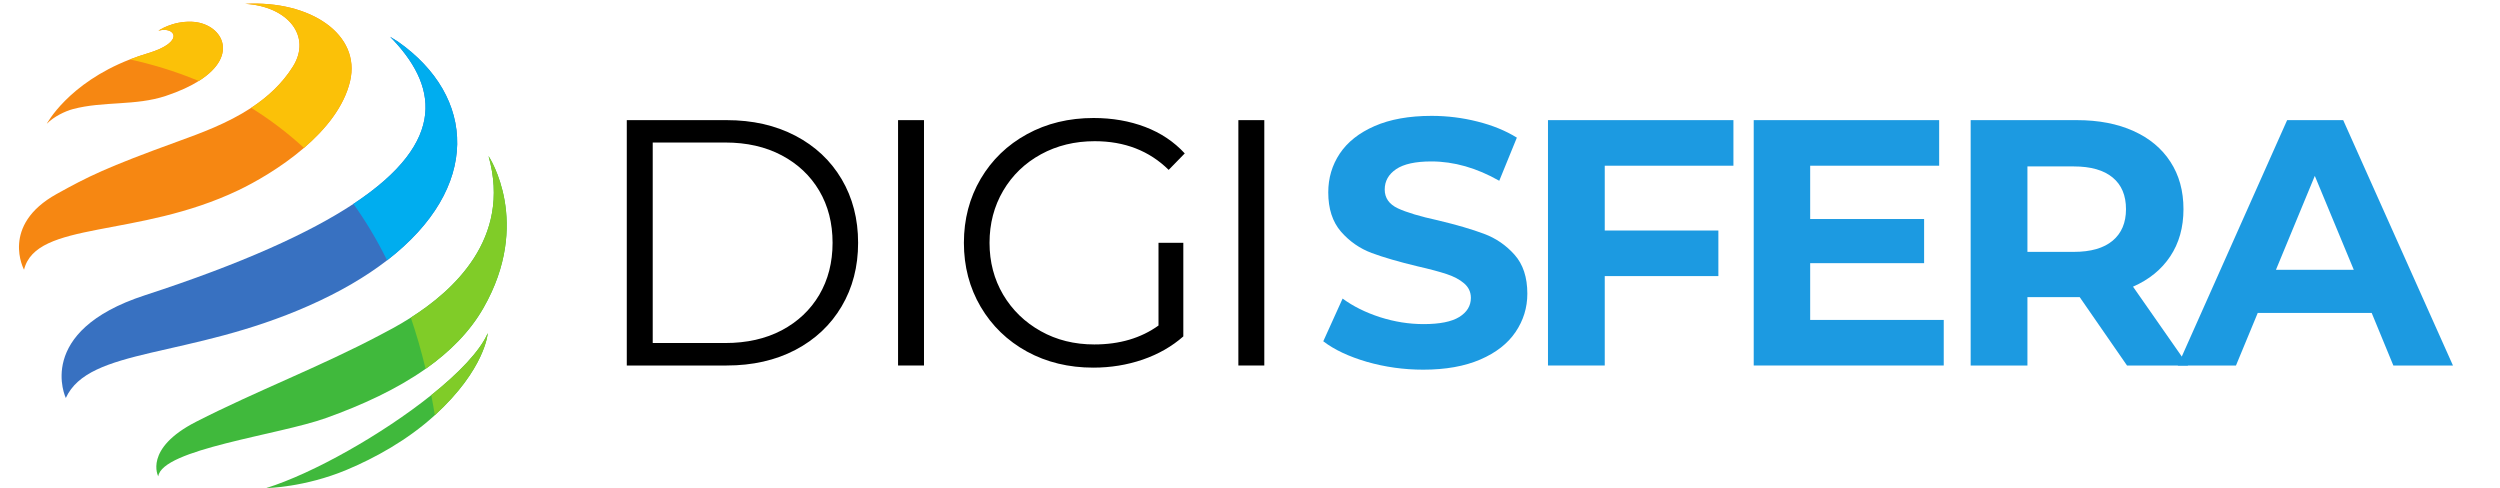 <?xml version="1.0" encoding="UTF-8"?> <svg xmlns="http://www.w3.org/2000/svg" xmlns:xlink="http://www.w3.org/1999/xlink" width="512" zoomAndPan="magnify" viewBox="0 0 384 75" height="100" preserveAspectRatio="xMidYMid meet" version="1.2"><defs></defs><g id="552c1aae5d"><path style=" stroke:none;fill-rule:nonzero;fill:#f68712;fill-opacity:1;" d="M 30.531 12.438 C 29.246 13.25 27.578 14.027 25.473 14.73 C 20.801 16.289 15.875 15.512 11.195 16.758 C 10.012 17.07 8.254 17.914 7.184 19.016 C 7.184 19.016 10.449 12.824 19.961 9.125 C 20.816 8.793 21.727 8.477 22.688 8.191 C 28.531 6.449 26.887 4 24.328 4.719 C 24.328 4.719 26.445 3.227 29.449 3.34 C 33.973 3.512 36.992 8.379 30.531 12.438 "></path><path style=" stroke:none;fill-rule:nonzero;fill:#f68712;fill-opacity:1;" d="M 53.77 12.477 C 52.828 16.441 49.945 19.922 46.691 22.719 C 43.09 25.812 39.027 28.07 36.648 29.207 C 21.125 36.641 5.543 33.855 3.691 41.43 C 3.691 41.43 0 34.617 8.715 29.789 C 13.512 27.133 16.203 25.758 27.406 21.695 C 30.793 20.465 34.922 18.965 38.578 16.566 C 41.07 14.93 43.34 12.875 45.008 10.199 C 47.887 5.574 44.25 0.98 37.668 0.59 C 47.695 0.031 55.473 5.305 53.77 12.477 "></path><path style=" stroke:none;fill-rule:nonzero;fill:#3871c1;fill-opacity:1;" d="M 59.457 39.984 C 56.227 42.48 52.234 44.836 47.434 46.957 C 28.996 55.117 13.676 53.328 10.109 61.133 C 10.109 61.133 5.227 50.898 22.246 45.355 C 37.211 40.48 47.512 35.789 54.285 31.32 C 69.051 21.578 67.023 12.887 59.926 5.652 C 60.348 5.91 60.754 6.16 61.121 6.391 C 73.145 14.828 73.934 28.809 59.457 39.984 "></path><path style=" stroke:none;fill-rule:nonzero;fill:#40b93c;fill-opacity:1;" d="M 74.25 47.305 C 72.145 50.984 69.062 54.059 65.371 56.656 C 60.941 59.777 55.633 62.219 50.082 64.207 C 42.793 66.82 24.887 68.992 24.309 73.168 C 24.309 73.168 22.023 68.922 30.125 64.781 C 39.422 60.031 49.211 56.32 58.441 51.426 C 59.34 50.949 61.07 50.078 63.102 48.785 C 69.41 44.777 78.641 36.734 75.039 23.973 C 75.172 24.172 81.75 34.203 74.25 47.305 "></path><path style=" stroke:none;fill-rule:nonzero;fill:#40b93c;fill-opacity:1;" d="M 74.922 51.172 C 74.922 51.172 74.551 56.672 66.793 63.77 C 66.77 63.789 66.75 63.809 66.73 63.828 C 62.574 67.613 57.57 70.352 53.301 72.145 C 46.727 74.906 40.934 74.957 40.871 74.973 C 48.121 72.707 58.703 66.715 66.242 60.691 C 70.469 57.312 73.738 53.922 74.922 51.172 "></path><path style=" stroke:none;fill-rule:nonzero;fill:#fbc108;fill-opacity:1;" d="M 30.531 12.438 C 26.855 10.906 23.266 9.852 19.961 9.125 C 20.816 8.793 21.727 8.477 22.688 8.191 C 28.531 6.449 26.887 4 24.328 4.719 C 24.328 4.719 26.445 3.227 29.449 3.34 C 33.973 3.512 36.992 8.379 30.531 12.438 "></path><path style=" stroke:none;fill-rule:nonzero;fill:#fbc108;fill-opacity:1;" d="M 53.77 12.477 C 52.828 16.441 49.945 19.922 46.691 22.719 C 44.066 20.309 41.336 18.273 38.578 16.566 C 41.07 14.93 43.34 12.875 45.008 10.199 C 47.887 5.574 44.25 0.98 37.668 0.59 C 47.695 0.031 55.473 5.305 53.77 12.477 "></path><path style=" stroke:none;fill-rule:nonzero;fill:#00adef;fill-opacity:1;" d="M 59.457 39.984 C 57.879 36.793 56.145 33.914 54.285 31.32 C 69.051 21.578 67.023 12.887 59.926 5.652 C 60.348 5.91 60.754 6.16 61.121 6.391 C 73.145 14.828 73.934 28.809 59.457 39.984 "></path><path style=" stroke:none;fill-rule:nonzero;fill:#80cc28;fill-opacity:1;" d="M 74.922 51.172 C 74.922 51.172 74.551 56.672 66.793 63.77 C 66.621 62.723 66.438 61.699 66.242 60.691 C 70.469 57.312 73.738 53.922 74.922 51.172 "></path><path style=" stroke:none;fill-rule:nonzero;fill:#80cc28;fill-opacity:1;" d="M 65.371 56.656 C 64.707 53.879 63.945 51.258 63.102 48.785 C 69.41 44.777 78.641 36.734 75.039 23.973 C 75.172 24.172 81.75 34.203 74.25 47.305 C 72.145 50.984 69.062 54.059 65.371 56.656 "></path><g style="fill:#000000;fill-opacity:1;"><g transform="translate(90.133, 56.141)"><path style="stroke:none" d="M 6.141 -37.688 L 21.484 -37.688 C 25.461 -37.688 28.977 -36.891 32.031 -35.297 C 35.082 -33.703 37.453 -31.477 39.141 -28.625 C 40.828 -25.77 41.672 -22.508 41.672 -18.844 C 41.672 -15.188 40.828 -11.93 39.141 -9.078 C 37.453 -6.223 35.082 -3.992 32.031 -2.391 C 28.977 -0.797 25.461 0 21.484 0 L 6.141 0 Z M 21.266 -3.453 C 24.566 -3.453 27.457 -4.102 29.938 -5.406 C 32.414 -6.719 34.336 -8.531 35.703 -10.844 C 37.066 -13.164 37.75 -15.832 37.75 -18.844 C 37.75 -21.863 37.066 -24.531 35.703 -26.844 C 34.336 -29.156 32.414 -30.969 29.938 -32.281 C 27.457 -33.594 24.566 -34.25 21.266 -34.25 L 10.125 -34.25 L 10.125 -3.453 Z M 21.266 -3.453 "></path></g></g><g style="fill:#000000;fill-opacity:1;"><g transform="translate(131.8, 56.141)"><path style="stroke:none" d="M 6.141 -37.688 L 10.125 -37.688 L 10.125 0 L 6.141 0 Z M 6.141 -37.688 "></path></g></g><g style="fill:#000000;fill-opacity:1;"><g transform="translate(145.258, 56.141)"><path style="stroke:none" d="M 32.688 -18.844 L 36.5 -18.844 L 36.5 -4.469 C 34.75 -2.926 32.672 -1.738 30.266 -0.906 C 27.859 -0.082 25.328 0.328 22.672 0.328 C 18.898 0.328 15.504 -0.492 12.484 -2.141 C 9.473 -3.797 7.102 -6.086 5.375 -9.016 C 3.656 -11.941 2.797 -15.219 2.797 -18.844 C 2.797 -22.469 3.656 -25.742 5.375 -28.672 C 7.102 -31.598 9.473 -33.883 12.484 -35.531 C 15.504 -37.188 18.914 -38.016 22.719 -38.016 C 25.594 -38.016 28.234 -37.555 30.641 -36.641 C 33.047 -35.723 35.07 -34.367 36.719 -32.578 L 34.25 -30.047 C 31.27 -32.984 27.484 -34.453 22.891 -34.453 C 19.836 -34.453 17.082 -33.781 14.625 -32.438 C 12.164 -31.094 10.234 -29.227 8.828 -26.844 C 7.43 -24.457 6.734 -21.789 6.734 -18.844 C 6.734 -15.906 7.43 -13.25 8.828 -10.875 C 10.234 -8.508 12.156 -6.645 14.594 -5.281 C 17.031 -3.914 19.773 -3.234 22.828 -3.234 C 26.703 -3.234 29.988 -4.203 32.688 -6.141 Z M 32.688 -18.844 "></path></g></g><g style="fill:#000000;fill-opacity:1;"><g transform="translate(184.072, 56.141)"><path style="stroke:none" d="M 6.141 -37.688 L 10.125 -37.688 L 10.125 0 L 6.141 0 Z M 6.141 -37.688 "></path></g></g><g style="fill:#000000;fill-opacity:1;"><g transform="translate(197.536, 56.141)"><path style="stroke:none" d=""></path></g></g><g style="fill:#1c9ae1;fill-opacity:1;"><g transform="translate(201.755, 56.141)"><path style="stroke:none" d="M 16.859 0.641 C 13.879 0.641 10.992 0.238 8.203 -0.562 C 5.422 -1.375 3.188 -2.426 1.5 -3.719 L 4.469 -10.281 C 6.082 -9.094 8 -8.141 10.219 -7.422 C 12.445 -6.711 14.676 -6.359 16.906 -6.359 C 19.383 -6.359 21.211 -6.723 22.391 -7.453 C 23.578 -8.191 24.172 -9.172 24.172 -10.391 C 24.172 -11.285 23.82 -12.031 23.125 -12.625 C 22.426 -13.219 21.531 -13.691 20.438 -14.047 C 19.344 -14.41 17.859 -14.805 15.984 -15.234 C 13.117 -15.922 10.77 -16.602 8.938 -17.281 C 7.102 -17.969 5.531 -19.062 4.219 -20.562 C 2.914 -22.07 2.266 -24.082 2.266 -26.594 C 2.266 -28.789 2.852 -30.773 4.031 -32.547 C 5.219 -34.328 7.004 -35.738 9.391 -36.781 C 11.773 -37.82 14.691 -38.344 18.141 -38.344 C 20.547 -38.344 22.895 -38.051 25.188 -37.469 C 27.488 -36.895 29.504 -36.07 31.234 -35 L 28.531 -28.375 C 25.051 -30.352 21.57 -31.344 18.094 -31.344 C 15.656 -31.344 13.852 -30.945 12.688 -30.156 C 11.52 -29.363 10.938 -28.32 10.938 -27.031 C 10.938 -25.738 11.609 -24.773 12.953 -24.141 C 14.297 -23.516 16.348 -22.898 19.109 -22.297 C 21.984 -21.609 24.336 -20.922 26.172 -20.234 C 28.004 -19.555 29.57 -18.484 30.875 -17.016 C 32.188 -15.547 32.844 -13.551 32.844 -11.031 C 32.844 -8.883 32.238 -6.922 31.031 -5.141 C 29.832 -3.367 28.031 -1.961 25.625 -0.922 C 23.219 0.117 20.297 0.641 16.859 0.641 Z M 16.859 0.641 "></path></g></g><g style="fill:#1c9ae1;fill-opacity:1;"><g transform="translate(233.301, 56.141)"><path style="stroke:none" d="M 13.188 -30.688 L 13.188 -20.734 L 30.641 -20.734 L 30.641 -13.734 L 13.188 -13.734 L 13.188 0 L 4.469 0 L 4.469 -37.688 L 32.953 -37.688 L 32.953 -30.688 Z M 13.188 -30.688 "></path></g></g><g style="fill:#1c9ae1;fill-opacity:1;"><g transform="translate(264.902, 56.141)"><path style="stroke:none" d="M 33.656 -7 L 33.656 0 L 4.469 0 L 4.469 -37.688 L 32.953 -37.688 L 32.953 -30.688 L 13.141 -30.688 L 13.141 -22.5 L 30.641 -22.5 L 30.641 -15.719 L 13.141 -15.719 L 13.141 -7 Z M 33.656 -7 "></path></g></g><g style="fill:#1c9ae1;fill-opacity:1;"><g transform="translate(298.225, 56.141)"><path style="stroke:none" d="M 28.484 0 L 21.219 -10.5 L 13.188 -10.5 L 13.188 0 L 4.469 0 L 4.469 -37.688 L 20.781 -37.688 C 24.125 -37.688 27.023 -37.129 29.484 -36.016 C 31.941 -34.91 33.832 -33.332 35.156 -31.281 C 36.488 -29.238 37.156 -26.816 37.156 -24.016 C 37.156 -21.211 36.477 -18.797 35.125 -16.766 C 33.781 -14.742 31.875 -13.191 29.406 -12.109 L 37.859 0 Z M 28.328 -24.016 C 28.328 -26.129 27.645 -27.75 26.281 -28.875 C 24.914 -30.008 22.922 -30.578 20.297 -30.578 L 13.188 -30.578 L 13.188 -17.453 L 20.297 -17.453 C 22.922 -17.453 24.914 -18.023 26.281 -19.172 C 27.645 -20.316 28.328 -21.93 28.328 -24.016 Z M 28.328 -24.016 "></path></g></g><g style="fill:#1c9ae1;fill-opacity:1;"><g transform="translate(334.993, 56.141)"><path style="stroke:none" d="M 29.297 -8.078 L 11.797 -8.078 L 8.453 0 L -0.484 0 L 16.312 -37.688 L 24.922 -37.688 L 41.781 0 L 32.625 0 Z M 26.547 -14.703 L 20.562 -29.125 L 14.594 -14.703 Z M 26.547 -14.703 "></path></g></g></g></svg> 